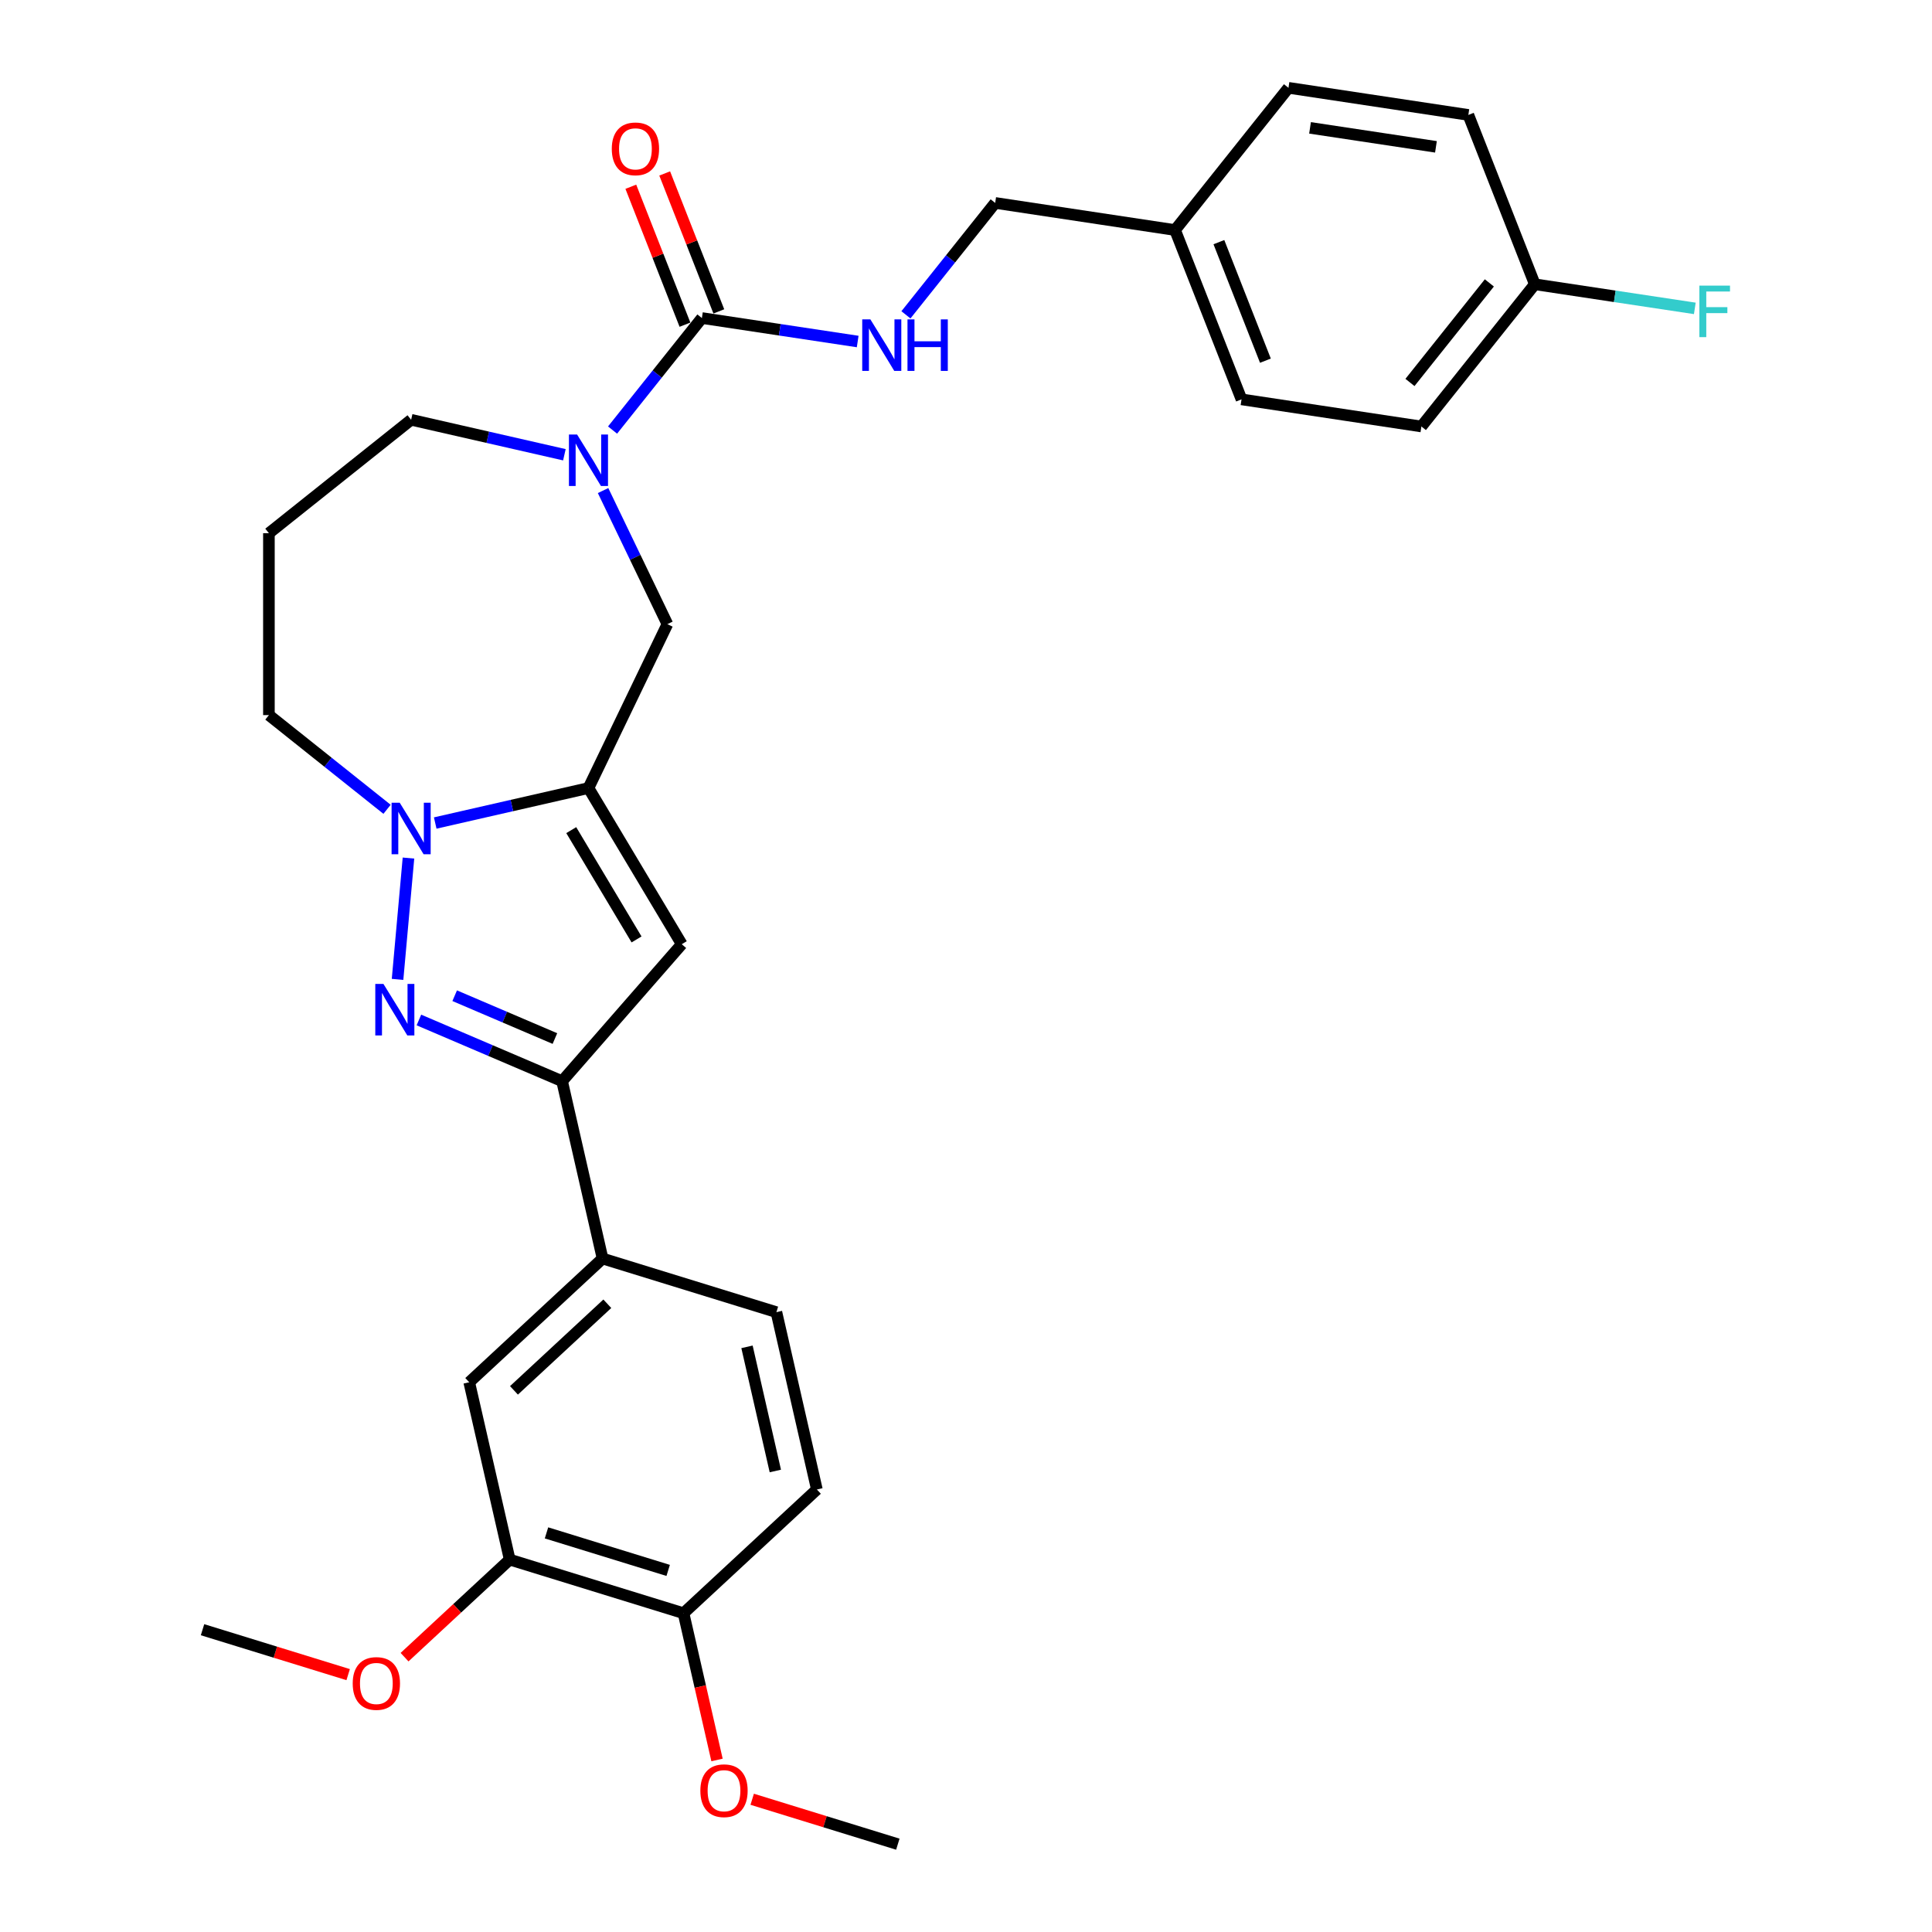 <?xml version='1.0' encoding='iso-8859-1'?>
<svg version='1.1' baseProfile='full'
              xmlns='http://www.w3.org/2000/svg'
                      xmlns:rdkit='http://www.rdkit.org/xml'
                      xmlns:xlink='http://www.w3.org/1999/xlink'
                  xml:space='preserve'
width='1000px' height='1000px' viewBox='0 0 1000 1000'>
<!-- END OF HEADER -->
<rect style='opacity:1.0;fill:#FFFFFF;stroke:none' width='1000' height='1000' x='0' y='0'> </rect>
<path class='bond-1' d='M 304.594,407.887 L 264.93,416.94' style='fill:none;fill-rule:evenodd;stroke:#000000;stroke-width:6px;stroke-linecap:butt;stroke-linejoin:miter;stroke-opacity:1' />
<path class='bond-1' d='M 264.93,416.94 L 225.267,425.993' style='fill:none;fill-rule:evenodd;stroke:#0000FF;stroke-width:6px;stroke-linecap:butt;stroke-linejoin:miter;stroke-opacity:1' />
<path class='bond-2' d='M 304.594,407.887 L 352.886,488.714' style='fill:none;fill-rule:evenodd;stroke:#000000;stroke-width:6px;stroke-linecap:butt;stroke-linejoin:miter;stroke-opacity:1' />
<path class='bond-2' d='M 295.673,429.669 L 329.477,486.248' style='fill:none;fill-rule:evenodd;stroke:#000000;stroke-width:6px;stroke-linecap:butt;stroke-linejoin:miter;stroke-opacity:1' />
<path class='bond-6' d='M 304.594,407.887 L 345.446,323.057' style='fill:none;fill-rule:evenodd;stroke:#000000;stroke-width:6px;stroke-linecap:butt;stroke-linejoin:miter;stroke-opacity:1' />
<path class='bond-0' d='M 205.772,506.927 L 211.424,444.131' style='fill:none;fill-rule:evenodd;stroke:#0000FF;stroke-width:6px;stroke-linecap:butt;stroke-linejoin:miter;stroke-opacity:1' />
<path class='bond-30' d='M 216.827,527.942 L 253.882,543.78' style='fill:none;fill-rule:evenodd;stroke:#0000FF;stroke-width:6px;stroke-linecap:butt;stroke-linejoin:miter;stroke-opacity:1' />
<path class='bond-30' d='M 253.882,543.78 L 290.938,559.619' style='fill:none;fill-rule:evenodd;stroke:#000000;stroke-width:6px;stroke-linecap:butt;stroke-linejoin:miter;stroke-opacity:1' />
<path class='bond-30' d='M 235.344,515.378 L 261.283,526.465' style='fill:none;fill-rule:evenodd;stroke:#0000FF;stroke-width:6px;stroke-linecap:butt;stroke-linejoin:miter;stroke-opacity:1' />
<path class='bond-30' d='M 261.283,526.465 L 287.222,537.552' style='fill:none;fill-rule:evenodd;stroke:#000000;stroke-width:6px;stroke-linecap:butt;stroke-linejoin:miter;stroke-opacity:1' />
<path class='bond-15' d='M 200.335,418.897 L 169.761,394.516' style='fill:none;fill-rule:evenodd;stroke:#0000FF;stroke-width:6px;stroke-linecap:butt;stroke-linejoin:miter;stroke-opacity:1' />
<path class='bond-15' d='M 169.761,394.516 L 139.188,370.134' style='fill:none;fill-rule:evenodd;stroke:#000000;stroke-width:6px;stroke-linecap:butt;stroke-linejoin:miter;stroke-opacity:1' />
<path class='bond-3' d='M 352.886,488.714 L 290.938,559.619' style='fill:none;fill-rule:evenodd;stroke:#000000;stroke-width:6px;stroke-linecap:butt;stroke-linejoin:miter;stroke-opacity:1' />
<path class='bond-7' d='M 290.938,559.619 L 311.889,651.412' style='fill:none;fill-rule:evenodd;stroke:#000000;stroke-width:6px;stroke-linecap:butt;stroke-linejoin:miter;stroke-opacity:1' />
<path class='bond-4' d='M 312.148,253.913 L 328.797,288.485' style='fill:none;fill-rule:evenodd;stroke:#0000FF;stroke-width:6px;stroke-linecap:butt;stroke-linejoin:miter;stroke-opacity:1' />
<path class='bond-4' d='M 328.797,288.485 L 345.446,323.057' style='fill:none;fill-rule:evenodd;stroke:#000000;stroke-width:6px;stroke-linecap:butt;stroke-linejoin:miter;stroke-opacity:1' />
<path class='bond-5' d='M 317.06,222.595 L 340.179,193.605' style='fill:none;fill-rule:evenodd;stroke:#0000FF;stroke-width:6px;stroke-linecap:butt;stroke-linejoin:miter;stroke-opacity:1' />
<path class='bond-5' d='M 340.179,193.605 L 363.298,164.614' style='fill:none;fill-rule:evenodd;stroke:#000000;stroke-width:6px;stroke-linecap:butt;stroke-linejoin:miter;stroke-opacity:1' />
<path class='bond-18' d='M 292.128,235.382 L 252.464,226.329' style='fill:none;fill-rule:evenodd;stroke:#0000FF;stroke-width:6px;stroke-linecap:butt;stroke-linejoin:miter;stroke-opacity:1' />
<path class='bond-18' d='M 252.464,226.329 L 212.801,217.276' style='fill:none;fill-rule:evenodd;stroke:#000000;stroke-width:6px;stroke-linecap:butt;stroke-linejoin:miter;stroke-opacity:1' />
<path class='bond-8' d='M 363.298,164.614 L 403.617,170.691' style='fill:none;fill-rule:evenodd;stroke:#000000;stroke-width:6px;stroke-linecap:butt;stroke-linejoin:miter;stroke-opacity:1' />
<path class='bond-8' d='M 403.617,170.691 L 443.935,176.768' style='fill:none;fill-rule:evenodd;stroke:#0000FF;stroke-width:6px;stroke-linecap:butt;stroke-linejoin:miter;stroke-opacity:1' />
<path class='bond-11' d='M 372.063,161.174 L 358.053,125.477' style='fill:none;fill-rule:evenodd;stroke:#000000;stroke-width:6px;stroke-linecap:butt;stroke-linejoin:miter;stroke-opacity:1' />
<path class='bond-11' d='M 358.053,125.477 L 344.043,89.78' style='fill:none;fill-rule:evenodd;stroke:#FF0000;stroke-width:6px;stroke-linecap:butt;stroke-linejoin:miter;stroke-opacity:1' />
<path class='bond-11' d='M 354.534,168.054 L 340.524,132.357' style='fill:none;fill-rule:evenodd;stroke:#000000;stroke-width:6px;stroke-linecap:butt;stroke-linejoin:miter;stroke-opacity:1' />
<path class='bond-11' d='M 340.524,132.357 L 326.514,96.659' style='fill:none;fill-rule:evenodd;stroke:#FF0000;stroke-width:6px;stroke-linecap:butt;stroke-linejoin:miter;stroke-opacity:1' />
<path class='bond-9' d='M 311.889,651.412 L 242.87,715.453' style='fill:none;fill-rule:evenodd;stroke:#000000;stroke-width:6px;stroke-linecap:butt;stroke-linejoin:miter;stroke-opacity:1' />
<path class='bond-9' d='M 314.345,674.822 L 266.031,719.651' style='fill:none;fill-rule:evenodd;stroke:#000000;stroke-width:6px;stroke-linecap:butt;stroke-linejoin:miter;stroke-opacity:1' />
<path class='bond-13' d='M 311.889,651.412 L 401.861,679.165' style='fill:none;fill-rule:evenodd;stroke:#000000;stroke-width:6px;stroke-linecap:butt;stroke-linejoin:miter;stroke-opacity:1' />
<path class='bond-16' d='M 468.91,162.961 L 492.008,133.998' style='fill:none;fill-rule:evenodd;stroke:#0000FF;stroke-width:6px;stroke-linecap:butt;stroke-linejoin:miter;stroke-opacity:1' />
<path class='bond-16' d='M 492.008,133.998 L 515.105,105.034' style='fill:none;fill-rule:evenodd;stroke:#000000;stroke-width:6px;stroke-linecap:butt;stroke-linejoin:miter;stroke-opacity:1' />
<path class='bond-10' d='M 242.87,715.453 L 263.821,807.247' style='fill:none;fill-rule:evenodd;stroke:#000000;stroke-width:6px;stroke-linecap:butt;stroke-linejoin:miter;stroke-opacity:1' />
<path class='bond-21' d='M 263.821,807.247 L 236.608,832.497' style='fill:none;fill-rule:evenodd;stroke:#000000;stroke-width:6px;stroke-linecap:butt;stroke-linejoin:miter;stroke-opacity:1' />
<path class='bond-21' d='M 236.608,832.497 L 209.395,857.747' style='fill:none;fill-rule:evenodd;stroke:#FF0000;stroke-width:6px;stroke-linecap:butt;stroke-linejoin:miter;stroke-opacity:1' />
<path class='bond-32' d='M 263.821,807.247 L 353.792,834.999' style='fill:none;fill-rule:evenodd;stroke:#000000;stroke-width:6px;stroke-linecap:butt;stroke-linejoin:miter;stroke-opacity:1' />
<path class='bond-32' d='M 282.867,793.416 L 345.847,812.842' style='fill:none;fill-rule:evenodd;stroke:#000000;stroke-width:6px;stroke-linecap:butt;stroke-linejoin:miter;stroke-opacity:1' />
<path class='bond-12' d='M 353.792,834.999 L 422.812,770.958' style='fill:none;fill-rule:evenodd;stroke:#000000;stroke-width:6px;stroke-linecap:butt;stroke-linejoin:miter;stroke-opacity:1' />
<path class='bond-25' d='M 353.792,834.999 L 362.46,872.978' style='fill:none;fill-rule:evenodd;stroke:#000000;stroke-width:6px;stroke-linecap:butt;stroke-linejoin:miter;stroke-opacity:1' />
<path class='bond-25' d='M 362.46,872.978 L 371.129,910.956' style='fill:none;fill-rule:evenodd;stroke:#FF0000;stroke-width:6px;stroke-linecap:butt;stroke-linejoin:miter;stroke-opacity:1' />
<path class='bond-14' d='M 401.861,679.165 L 422.812,770.958' style='fill:none;fill-rule:evenodd;stroke:#000000;stroke-width:6px;stroke-linecap:butt;stroke-linejoin:miter;stroke-opacity:1' />
<path class='bond-14' d='M 386.645,697.124 L 401.311,761.379' style='fill:none;fill-rule:evenodd;stroke:#000000;stroke-width:6px;stroke-linecap:butt;stroke-linejoin:miter;stroke-opacity:1' />
<path class='bond-17' d='M 139.188,370.134 L 139.188,275.98' style='fill:none;fill-rule:evenodd;stroke:#000000;stroke-width:6px;stroke-linecap:butt;stroke-linejoin:miter;stroke-opacity:1' />
<path class='bond-20' d='M 515.105,105.034 L 608.208,119.067' style='fill:none;fill-rule:evenodd;stroke:#000000;stroke-width:6px;stroke-linecap:butt;stroke-linejoin:miter;stroke-opacity:1' />
<path class='bond-31' d='M 139.188,275.98 L 212.801,217.276' style='fill:none;fill-rule:evenodd;stroke:#000000;stroke-width:6px;stroke-linecap:butt;stroke-linejoin:miter;stroke-opacity:1' />
<path class='bond-19' d='M 794.413,147.133 L 735.709,220.746' style='fill:none;fill-rule:evenodd;stroke:#000000;stroke-width:6px;stroke-linecap:butt;stroke-linejoin:miter;stroke-opacity:1' />
<path class='bond-19' d='M 770.885,146.434 L 729.792,197.963' style='fill:none;fill-rule:evenodd;stroke:#000000;stroke-width:6px;stroke-linecap:butt;stroke-linejoin:miter;stroke-opacity:1' />
<path class='bond-22' d='M 794.413,147.133 L 835.824,153.375' style='fill:none;fill-rule:evenodd;stroke:#000000;stroke-width:6px;stroke-linecap:butt;stroke-linejoin:miter;stroke-opacity:1' />
<path class='bond-22' d='M 835.824,153.375 L 877.234,159.616' style='fill:none;fill-rule:evenodd;stroke:#33CCCC;stroke-width:6px;stroke-linecap:butt;stroke-linejoin:miter;stroke-opacity:1' />
<path class='bond-33' d='M 794.413,147.133 L 760.015,59.487' style='fill:none;fill-rule:evenodd;stroke:#000000;stroke-width:6px;stroke-linecap:butt;stroke-linejoin:miter;stroke-opacity:1' />
<path class='bond-26' d='M 608.208,119.067 L 666.912,45.455' style='fill:none;fill-rule:evenodd;stroke:#000000;stroke-width:6px;stroke-linecap:butt;stroke-linejoin:miter;stroke-opacity:1' />
<path class='bond-27' d='M 608.208,119.067 L 642.606,206.713' style='fill:none;fill-rule:evenodd;stroke:#000000;stroke-width:6px;stroke-linecap:butt;stroke-linejoin:miter;stroke-opacity:1' />
<path class='bond-27' d='M 630.897,125.334 L 654.976,186.686' style='fill:none;fill-rule:evenodd;stroke:#000000;stroke-width:6px;stroke-linecap:butt;stroke-linejoin:miter;stroke-opacity:1' />
<path class='bond-28' d='M 180.207,866.786 L 142.518,855.161' style='fill:none;fill-rule:evenodd;stroke:#FF0000;stroke-width:6px;stroke-linecap:butt;stroke-linejoin:miter;stroke-opacity:1' />
<path class='bond-28' d='M 142.518,855.161 L 104.83,843.536' style='fill:none;fill-rule:evenodd;stroke:#000000;stroke-width:6px;stroke-linecap:butt;stroke-linejoin:miter;stroke-opacity:1' />
<path class='bond-23' d='M 735.709,220.746 L 642.606,206.713' style='fill:none;fill-rule:evenodd;stroke:#000000;stroke-width:6px;stroke-linecap:butt;stroke-linejoin:miter;stroke-opacity:1' />
<path class='bond-24' d='M 760.015,59.487 L 666.912,45.455' style='fill:none;fill-rule:evenodd;stroke:#000000;stroke-width:6px;stroke-linecap:butt;stroke-linejoin:miter;stroke-opacity:1' />
<path class='bond-24' d='M 743.243,76.003 L 678.071,66.18' style='fill:none;fill-rule:evenodd;stroke:#000000;stroke-width:6px;stroke-linecap:butt;stroke-linejoin:miter;stroke-opacity:1' />
<path class='bond-29' d='M 389.337,931.295 L 427.026,942.92' style='fill:none;fill-rule:evenodd;stroke:#FF0000;stroke-width:6px;stroke-linecap:butt;stroke-linejoin:miter;stroke-opacity:1' />
<path class='bond-29' d='M 427.026,942.92 L 464.715,954.545' style='fill:none;fill-rule:evenodd;stroke:#000000;stroke-width:6px;stroke-linecap:butt;stroke-linejoin:miter;stroke-opacity:1' />
<path  class='atom-1' d='M 198.467 509.281
L 207.204 523.404
Q 208.07 524.798, 209.464 527.321
Q 210.857 529.845, 210.933 529.995
L 210.933 509.281
L 214.473 509.281
L 214.473 535.946
L 210.82 535.946
L 201.442 520.504
Q 200.35 518.697, 199.182 516.625
Q 198.052 514.554, 197.713 513.914
L 197.713 535.946
L 194.249 535.946
L 194.249 509.281
L 198.467 509.281
' fill='#0000FF'/>
<path  class='atom-2' d='M 206.907 415.506
L 215.644 429.629
Q 216.51 431.023, 217.904 433.546
Q 219.297 436.069, 219.373 436.22
L 219.373 415.506
L 222.913 415.506
L 222.913 442.171
L 219.26 442.171
L 209.882 426.729
Q 208.79 424.922, 207.622 422.85
Q 206.492 420.779, 206.153 420.138
L 206.153 442.171
L 202.688 442.171
L 202.688 415.506
L 206.907 415.506
' fill='#0000FF'/>
<path  class='atom-5' d='M 298.7 224.895
L 307.438 239.018
Q 308.304 240.411, 309.697 242.935
Q 311.091 245.458, 311.166 245.609
L 311.166 224.895
L 314.706 224.895
L 314.706 251.559
L 311.053 251.559
L 301.675 236.118
Q 300.583 234.31, 299.416 232.239
Q 298.286 230.167, 297.947 229.527
L 297.947 251.559
L 294.482 251.559
L 294.482 224.895
L 298.7 224.895
' fill='#0000FF'/>
<path  class='atom-9' d='M 450.507 165.315
L 459.245 179.438
Q 460.111 180.831, 461.504 183.355
Q 462.898 185.878, 462.973 186.029
L 462.973 165.315
L 466.513 165.315
L 466.513 191.979
L 462.86 191.979
L 453.482 176.538
Q 452.39 174.73, 451.223 172.659
Q 450.093 170.588, 449.754 169.947
L 449.754 191.979
L 446.289 191.979
L 446.289 165.315
L 450.507 165.315
' fill='#0000FF'/>
<path  class='atom-9' d='M 469.715 165.315
L 473.33 165.315
L 473.33 176.651
L 486.964 176.651
L 486.964 165.315
L 490.579 165.315
L 490.579 191.979
L 486.964 191.979
L 486.964 179.664
L 473.33 179.664
L 473.33 191.979
L 469.715 191.979
L 469.715 165.315
' fill='#0000FF'/>
<path  class='atom-12' d='M 316.66 77.044
Q 316.66 70.641, 319.824 67.063
Q 322.987 63.486, 328.9 63.486
Q 334.813 63.486, 337.977 67.063
Q 341.14 70.641, 341.14 77.044
Q 341.14 83.522, 337.939 87.212
Q 334.738 90.866, 328.9 90.866
Q 323.025 90.866, 319.824 87.212
Q 316.66 83.559, 316.66 77.044
M 328.9 87.853
Q 332.968 87.853, 335.152 85.141
Q 337.374 82.392, 337.374 77.044
Q 337.374 71.809, 335.152 69.172
Q 332.968 66.499, 328.9 66.499
Q 324.833 66.499, 322.611 69.135
Q 320.426 71.771, 320.426 77.044
Q 320.426 82.429, 322.611 85.141
Q 324.833 87.853, 328.9 87.853
' fill='#FF0000'/>
<path  class='atom-22' d='M 182.561 871.363
Q 182.561 864.961, 185.724 861.383
Q 188.888 857.805, 194.801 857.805
Q 200.714 857.805, 203.877 861.383
Q 207.041 864.961, 207.041 871.363
Q 207.041 877.841, 203.84 881.532
Q 200.638 885.185, 194.801 885.185
Q 188.926 885.185, 185.724 881.532
Q 182.561 877.879, 182.561 871.363
M 194.801 882.172
Q 198.868 882.172, 201.053 879.461
Q 203.275 876.711, 203.275 871.363
Q 203.275 866.128, 201.053 863.492
Q 198.868 860.818, 194.801 860.818
Q 190.733 860.818, 188.511 863.454
Q 186.327 866.091, 186.327 871.363
Q 186.327 876.749, 188.511 879.461
Q 190.733 882.172, 194.801 882.172
' fill='#FF0000'/>
<path  class='atom-23' d='M 879.588 147.834
L 895.444 147.834
L 895.444 150.885
L 883.166 150.885
L 883.166 158.982
L 894.088 158.982
L 894.088 162.07
L 883.166 162.07
L 883.166 174.498
L 879.588 174.498
L 879.588 147.834
' fill='#33CCCC'/>
<path  class='atom-26' d='M 362.503 926.868
Q 362.503 920.466, 365.667 916.888
Q 368.83 913.31, 374.743 913.31
Q 380.656 913.31, 383.82 916.888
Q 386.983 920.466, 386.983 926.868
Q 386.983 933.346, 383.782 937.037
Q 380.581 940.69, 374.743 940.69
Q 368.868 940.69, 365.667 937.037
Q 362.503 933.384, 362.503 926.868
M 374.743 937.677
Q 378.811 937.677, 380.995 934.966
Q 383.217 932.216, 383.217 926.868
Q 383.217 921.633, 380.995 918.997
Q 378.811 916.323, 374.743 916.323
Q 370.676 916.323, 368.454 918.959
Q 366.269 921.596, 366.269 926.868
Q 366.269 932.254, 368.454 934.966
Q 370.676 937.677, 374.743 937.677
' fill='#FF0000'/>
</svg>
